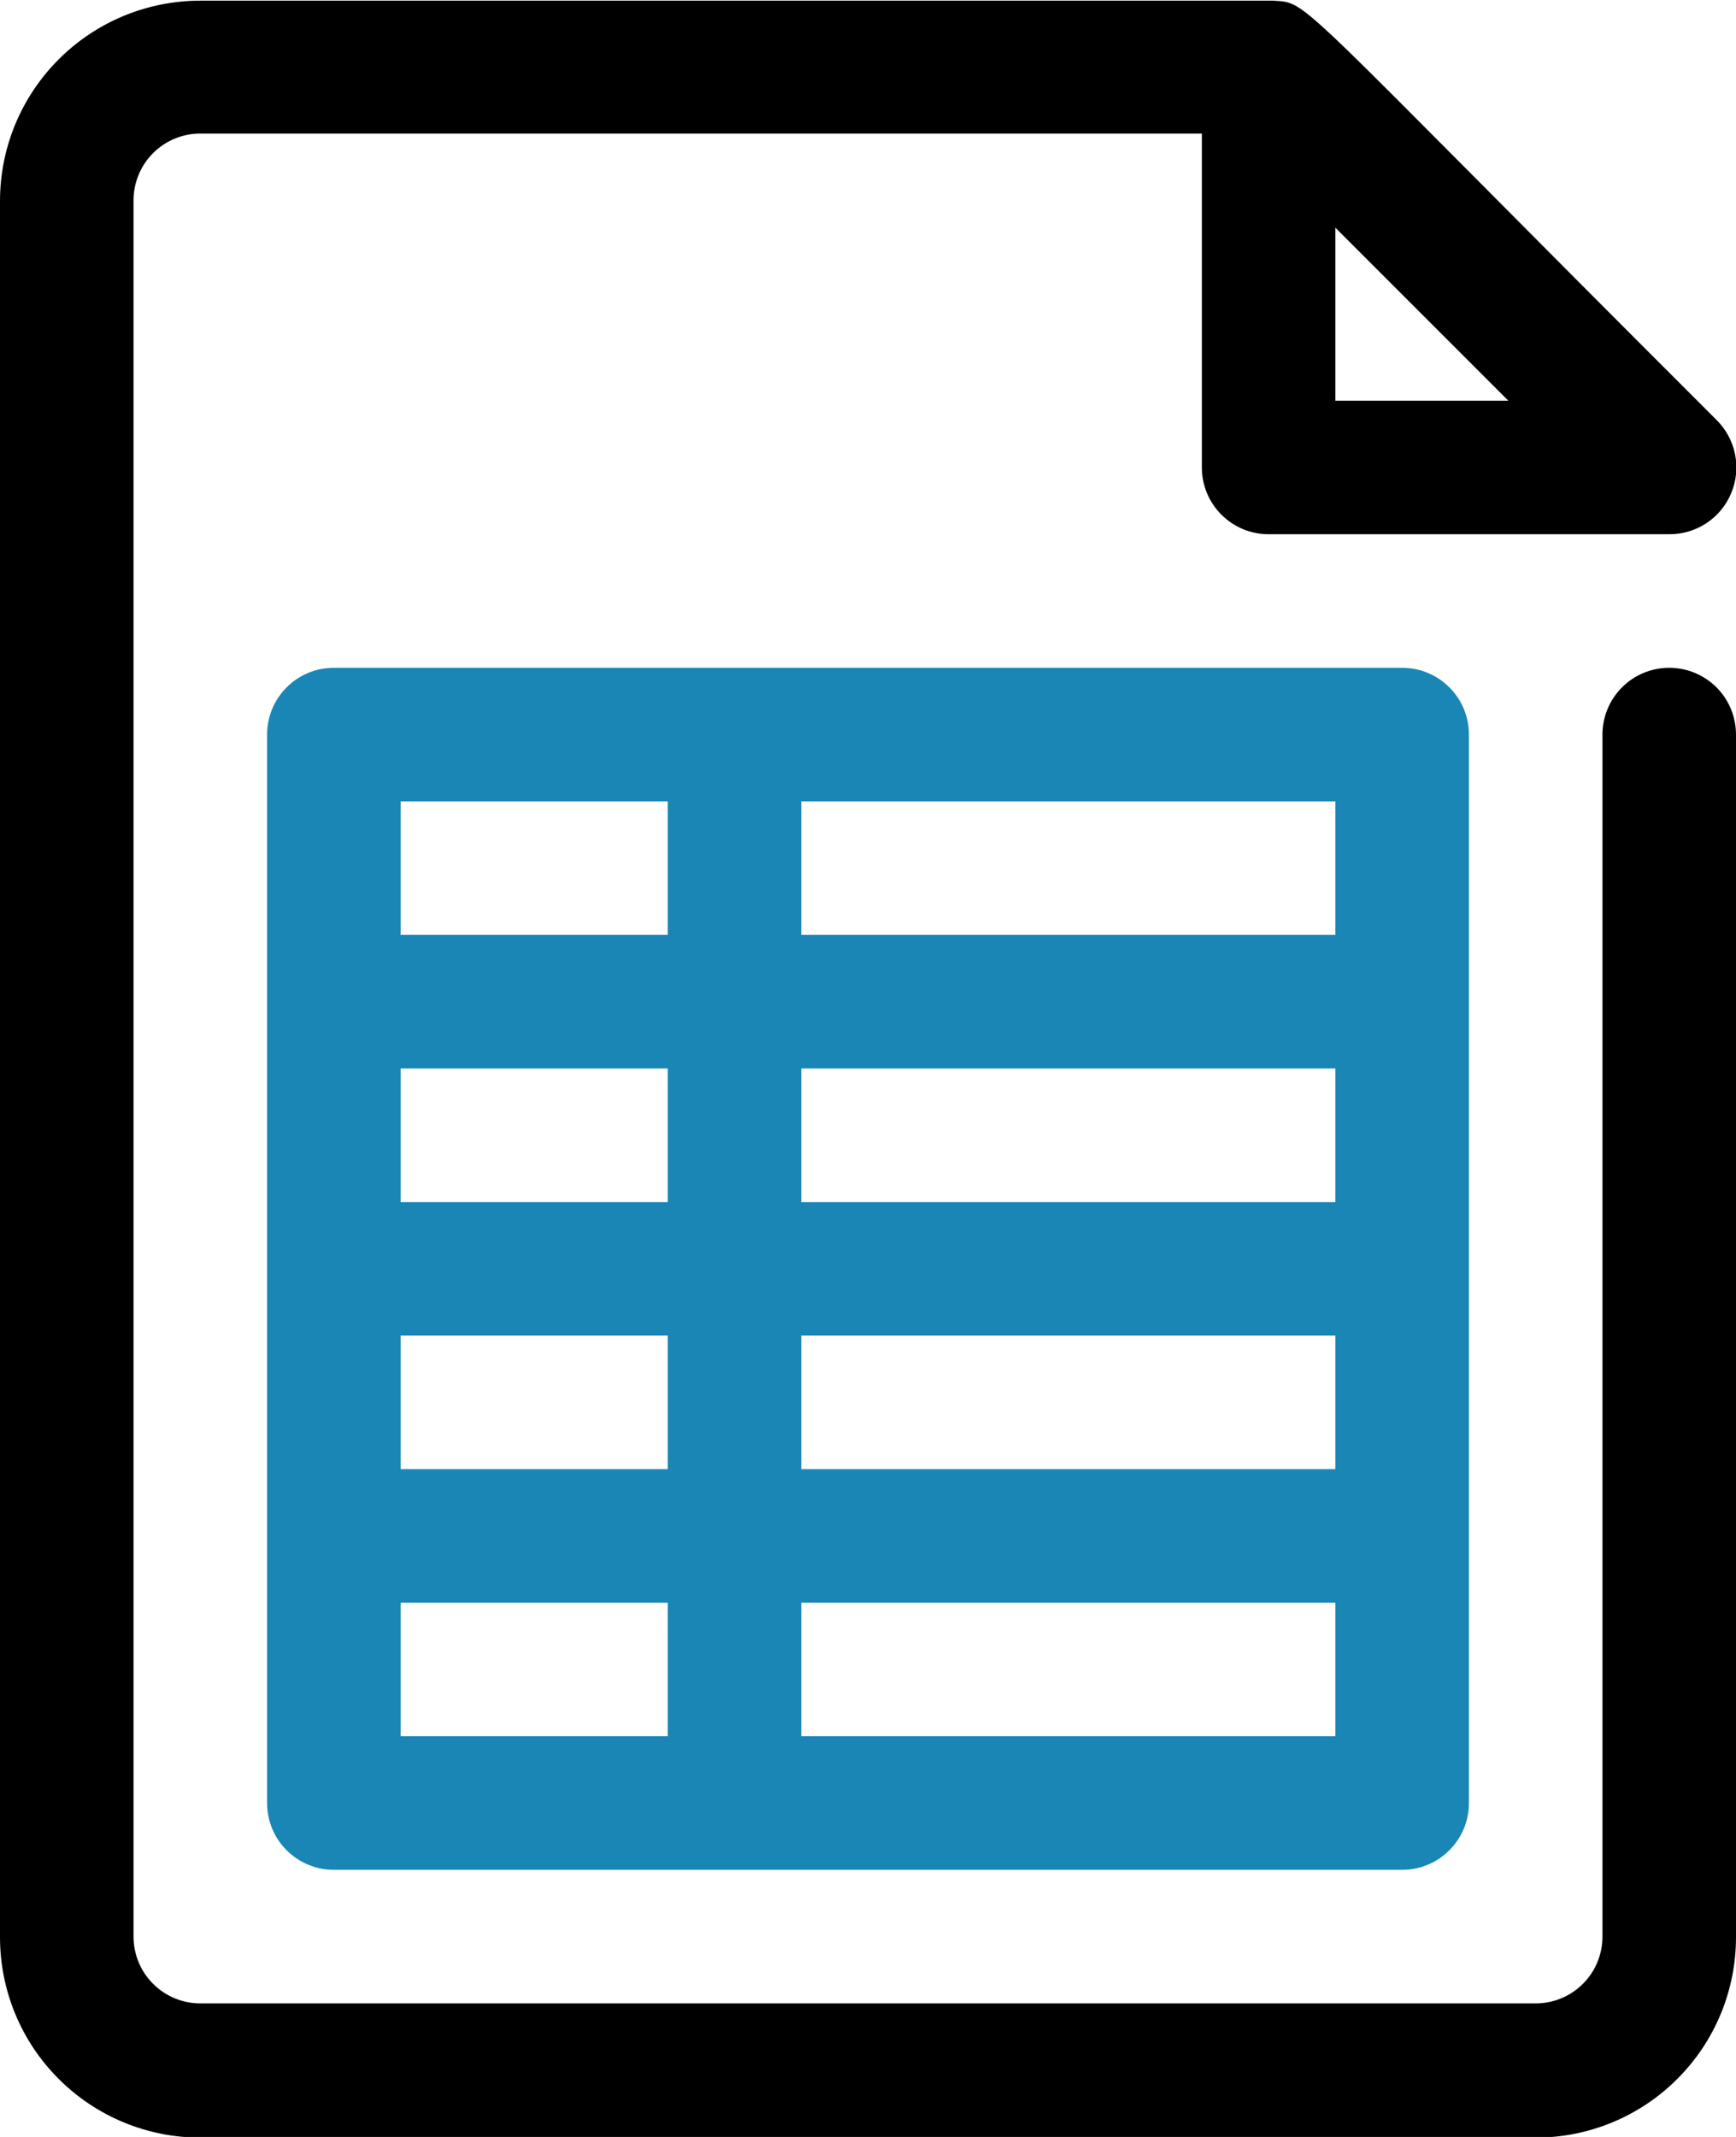 <svg width="26" height="32" viewBox="0 0 26 32" fill="none" xmlns="http://www.w3.org/2000/svg">
<g clip-path="url(#clip0_738_608)">
<path d="M25 10C24.735 10 24.48 10.105 24.293 10.293C24.105 10.48 24 10.735 24 11V29C24 29.265 23.895 29.52 23.707 29.707C23.52 29.895 23.265 30 23 30H3C2.735 30 2.48 29.895 2.293 29.707C2.105 29.52 2 29.265 2 29V3C2 2.735 2.105 2.48 2.293 2.293C2.48 2.105 2.735 2 3 2H18V7C18 7.265 18.105 7.52 18.293 7.707C18.48 7.895 18.735 8 19 8H25C25.199 8.001 25.393 7.943 25.559 7.833C25.724 7.724 25.853 7.567 25.929 7.383C26.006 7.2 26.025 6.998 25.986 6.803C25.947 6.609 25.851 6.43 25.71 6.29C19.26 -0.15 19.62 0.05 19.07 0.01C18.76 0.01 18.42 0.01 3 0.01C2.204 0.01 1.441 0.326 0.879 0.889C0.316 1.451 0 2.214 0 3.01V29.01C0 29.806 0.316 30.569 0.879 31.131C1.441 31.694 2.204 32.01 3 32.01H23C23.796 32.01 24.559 31.694 25.121 31.131C25.684 30.569 26 29.806 26 29.01V11.01C26.001 10.878 25.976 10.747 25.927 10.624C25.877 10.502 25.804 10.39 25.711 10.296C25.618 10.203 25.507 10.128 25.385 10.077C25.263 10.026 25.132 10 25 10V10ZM20 6V3.41L22.59 6H20Z" fill="black"/>
<path d="M21 10H5C4.735 10 4.48 10.105 4.293 10.293C4.105 10.48 4 10.735 4 11V27C4 27.265 4.105 27.52 4.293 27.707C4.48 27.895 4.735 28 5 28H21C21.265 28 21.52 27.895 21.707 27.707C21.895 27.52 22 27.265 22 27V11C22 10.735 21.895 10.48 21.707 10.293C21.52 10.105 21.265 10 21 10ZM10 18H6V16H10V18ZM12 16H20V18H12V16ZM6 20H10V22H6V20ZM12 20H20V22H12V20ZM20 14H12V12H20V14ZM10 12V14H6V12H10ZM6 24H10V26H6V24ZM12 26V24H20V26H12Z" fill="#1986B5"/>
</g>
<defs>
<clipPath id="clip0_738_608">
<rect width="26" height="32" fill="white"/>
</clipPath>
</defs>
</svg>
